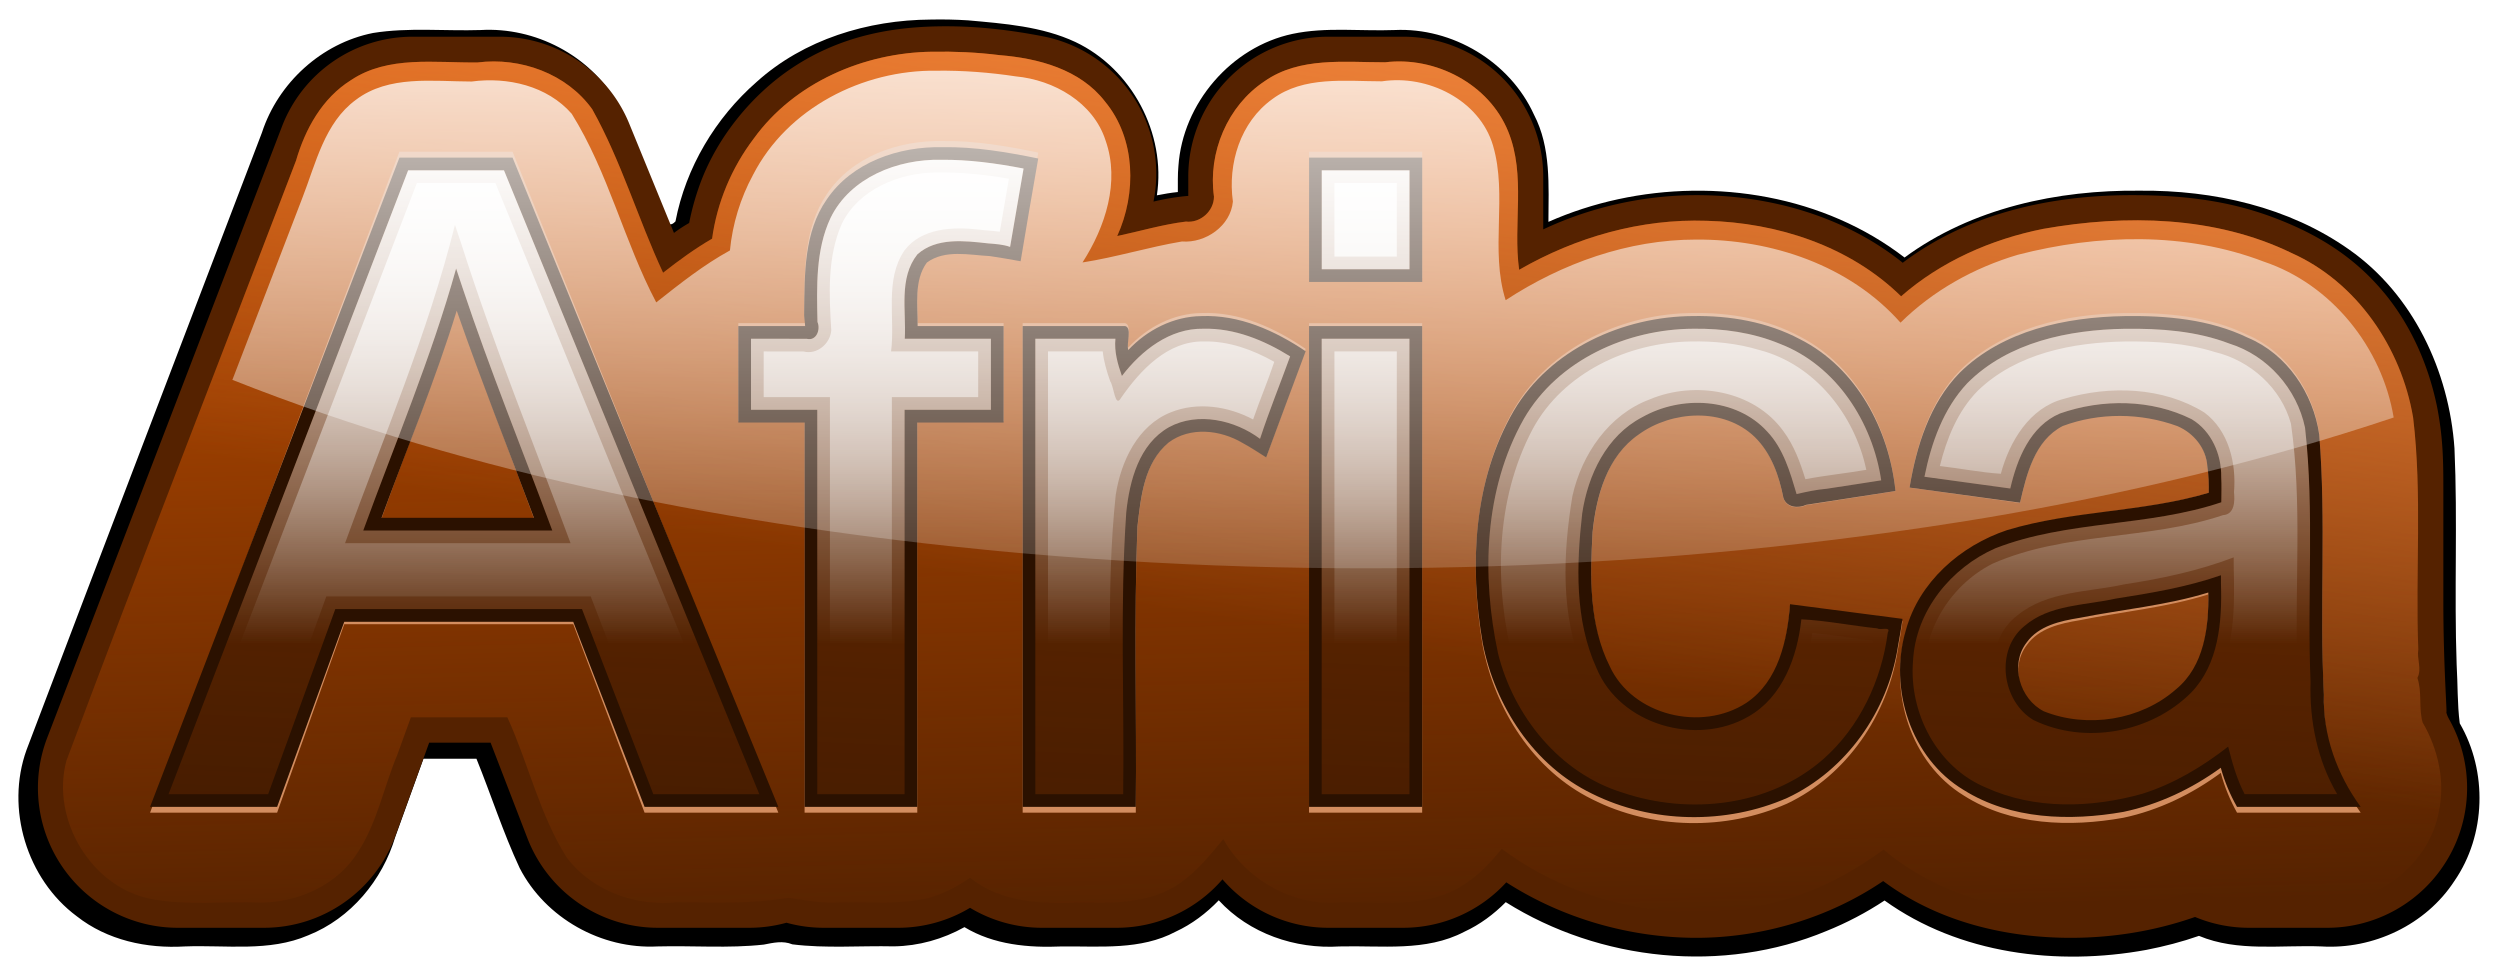 <?xml version="1.0" encoding="UTF-8"?>
<svg version="1.1" viewBox="0 0 1175.3 459.27" xmlns="http://www.w3.org/2000/svg" xmlns:xlink="http://www.w3.org/1999/xlink">
<defs>
<filter id="g" color-interpolation-filters="sRGB">
<feGaussianBlur stdDeviation="13.725"/>
</filter>
<filter id="f" color-interpolation-filters="sRGB">
<feGaussianBlur stdDeviation="5.306"/>
</filter>
<linearGradient id="e" x1="-1042.5" x2="-1026.3" y1="-616.41" y2="1.804" gradientUnits="userSpaceOnUse">
<stop stop-color="#d45500" offset="0"/>
<stop stop-color="#d45500" stop-opacity="0" offset="1"/>
</linearGradient>
<linearGradient id="d" x1="-892.97" x2="-981.87" y1="-737.63" y2="-180.02" gradientUnits="userSpaceOnUse">
<stop stop-color="#f95" offset="0"/>
<stop stop-color="#f95" stop-opacity="0" offset="1"/>
</linearGradient>
<linearGradient id="c" x1="-1107.1" x2="-1143.5" y1="-596.21" y2="224.04" gradientUnits="userSpaceOnUse">
<stop stop-color="#803300" offset="0"/>
<stop stop-color="#803300" stop-opacity="0" offset="1"/>
</linearGradient>
<linearGradient id="a" x1="-1115.2" x2="-1115.2" y1="-503.27" y2="-175.98" gradientUnits="userSpaceOnUse">
<stop stop-color="#fff" offset="0"/>
<stop stop-color="#fff" stop-opacity="0" offset="1"/>
</linearGradient>
<linearGradient id="b" x1="-1022.3" x2="-1022.3" y1="-664.9" y2="-127.5" gradientUnits="userSpaceOnUse">
<stop stop-color="#fff" offset="0"/>
<stop stop-color="#fff" stop-opacity="0" offset="1"/>
</linearGradient>
</defs>
<g transform="translate(1309.8 40.178)">
<g transform="matrix(.74 0 0 .74 50.567 393.03)">
<path transform="matrix(1.008 0 0 1.014 6.157 7.719)" d="m-1243.3-572.69c-39.549 0.249-79.908 12.38-109.67 39.053-25.955 22.572-44.635 53.619-51.17 87.415-6.365 6.601-6.481-6.346-9.462-10.331-9.299-21.182-16.429-43.407-27.325-63.83-17.01-29.944-51.755-47.713-85.931-45.745-22.596 0.737-45.436-1.747-67.844 1.844-32.388 6.36-59.828 31.159-70.074 62.449-49.396 128.9-99.179 257.66-148.33 386.65-13.398 36.813 0.119 81.051 31.62 104.29 19.197 15.052 44.143 20.36 68.132 18.92 25.939-1.005 53.17 3.587 77.76-6.975 26.759-10.566 46.773-34.477 54.905-61.795 5.903-16.274 11.806-32.549 17.71-48.823h33.406c9.257 22.748 16.8 46.269 27.242 68.487 16.283 31.423 51.635 50.964 86.852 49.107 22.31-0.592 44.779 1.289 66.983-1.15 6.101-1.174 11.997-2.599 18.017-0.162 21.216 2.643 42.702 0.783 64.03 1.26 15.537-0.2 30.879-4.515 44.439-12.041 18.444 11.099 40.419 13.033 61.469 12.094 24.046-0.222 49.566 2.446 71.631-9.244 10.226-4.697 19.388-11.576 27.181-19.663 19.203 20.815 48.174 30.688 76.156 28.906 26.306-0.704 54.351 3.496 78.631-9.213 9.769-4.46 18.531-10.935 26.088-18.538 59.417 37.091 137.03 45.073 202.09 18.094 12.735-5.082 25.148-11.558 36.656-19.125 47.136 33.659 108.96 41.136 165.03 30.938 11.222-2.183 22.318-5.01 33.125-8.781 24.487 10.17 51.449 5.598 77.188 6.625 32.566 1.983 65.832-13.523 83.807-41.017 19.974-28.714 20.954-68.719 3.381-98.733-1.581-12.024-1.232-24.567-1.964-36.78-1.607-45.159 0.666-90.392-1.373-135.53-3.35-48.311-26.082-96.449-66.351-124.52-38.094-26.764-85.516-37.315-131.75-36.919-52.078-0.569-105.94 10.812-148.5 41.875-50.457-38.679-118.96-49.782-180.55-36.518-15.069 3.241-29.821 7.988-43.888 14.175 0.059-22.622 1.733-46.502-9.139-67.23-15.195-33.203-51.455-54.642-87.799-52.957-21.401 0.813-43.18-2.033-64.282 2.398-38.687 8.103-69.3 43.493-71.984 82.889-0.502 5.383-0.322 10.811-0.358 16.213-4.447 0.425-8.836 1.221-13.219 2.062 5.926-38.703-15.933-79.405-51.339-96.049-21.156-9.831-44.888-11.533-67.814-13.597-7.792-0.478-15.604-0.655-23.41-0.479z" filter="url(#f)"/>
<path d="m-1237.2-568.72c-31.786 5.9e-4 -65.77 5.116-97.781 26.375-25.326 16.82-47.403 43.563-58.406 73.188a88.902 88.902 0 0 0-0.156 0.438c-3.265 8.936-5.427 17.109-6.969 24.969a88.902 88.902 0 0 0-9.656 6.312l-28.406-69.406a88.902 88.902 0 0 0-82.281-55.25h-55.375a88.902 88.902 0 0 0-82.969 57.031l-149.12 388.28a88.902 88.902 0 0 0 83.1 120.79h54.562a88.902 88.902 0 0 0 83.563-58.594l21.406-59h39.031l23.375 60.656a88.902 88.902 0 0 0 82.9 56.938h58.5a88.902 88.902 0 0 0 23.2-3.219 88.902 88.902 0 0 0 23.7 3.219h47.406a88.902 88.902 0 0 0 45.5-12.688 88.902 88.902 0 0 0 45.6 12.688h47.688a88.902 88.902 0 0 0 67.094-30.781 88.902 88.902 0 0 0 67.18 30.781h47.688a88.902 88.902 0 0 0 65.43-28.875c35.762 23.031 78.824 35.25 120.75 35.25 41.293-8e-6 83.921-12.426 118.69-36.062 35.127 26.189 78.476 36.062 119.16 36.062 26.745-9e-6 53.609-4.353 78.969-13.25a88.902 88.902 0 0 0 34.12 6.875h49.81a88.902 88.902 0 0 0 77.656-132.19c-1.436-2.577-1.836-3.952-2.125-5.625 1.182 6.835-1.719-25.954-1.719-68.938v-63.594c-2.9e-4 -23.474 0.292-38.771-4.062-61.031a88.902 88.902 0 0 0-0.375-1.719c-5.195-24.023-15.581-48.983-33.094-70.219a88.902 88.902 0 0 0-0.031 0c-20.686-25.08-45.862-38.708-70.375-47.938-29.655-11.164-58.875-14.187-89.844-14.188-32.237 3.9e-4 -63.838 4.323-93.969 15.188-17.927 6.464-35.665 15.655-51.719 27.781-0.185-0.148-0.346-0.321-0.531-0.469-37.233-29.616-84.816-42.5-130.31-42.5-33.388 4e-4 -67.134 7.427-97.531 21.75v-33.5a88.902 88.902 0 0 0-88.906-88.906h-47.688a88.902 88.902 0 0 0-88.906 88.906v12.219c-7.375 0.607-14.775 1.855-22.094 3.625l0.469-2.656a88.902 88.902 0 0 0-70.531-102.31c-20.833-4.075-41.204-6.406-61.562-6.406z" fill="#520"/>
<path d="m-1246.2-552.56c-43.279 0.554-87.514 19.529-113.25 55.125-14.092 18.562-23.36 40.696-26.5 63.656-10.954 6.348-21.174 13.818-31.125 21.625-15.911-34.183-26.602-70.929-45-103.84-16.238-22.681-45.612-33.19-72.813-29.75-26.941 0.362-56.874-4.593-80.564 11.285-18.218 11.439-28.976 30.962-34.837 51.107-48.528 127.1-98.189 253.79-145.85 381.2-10.204 37.849 16.665 81.916 55.606 88.162 22.347 3.944 45.138 0.982 67.675 2.026 24.343-0.175 49.029-11.242 62.136-32.434 12.054-18.636 16.25-41.049 24.762-61.417 2.89-7.965 5.766-15.936 8.665-23.898h61.281c13.443 29.46 20.474 61.971 37.969 89.469 16.331 21.232 44.352 30.993 70.531 28.031 23.341 0.22 47.013 1.105 70-2.812 11.11 1.509 21.971 3.852 33.281 2.906 18.548-0.302 37.566 1.48 55.75-2.75 9.509-2.699 18.324-7.242 26.438-12.969 19.772 16.334 46.79 16.766 71.249 15.783 22.791 0.756 48.058 0.136 66.22-15.439 9.015-7.113 16.083-16.037 23.375-24.812 14.877 26.322 45.362 43.378 75.719 40.031 26.13-0.144 55.395 3.944 77.969-11.656 9.053-5.884 16.444-13.893 23.25-22.188 60.901 45.434 148.5 53.767 215.47 17.688 9.431-5.066 18.413-10.956 27.125-17.188 44.827 37.682 108.02 46.822 164.12 35.25 12.62-1.222 24.148-8.993 37-7.875 8.696 2.21 17.114 5.803 26.247 5.707 19.573 1.447 39.232-0.231 58.816 0.387 31.618-2.166 61.059-26.385 66.625-58.031 4.019-19.134-0.608-39.47-10.375-56.219-2.659-9.223-0.234-19.194-3.344-28.344 2.986-5.636-0.446-12.085 0.583-18.124-1.892-49.07 2.579-98.425-3.286-147.3-7.484-44.24-35.567-85.92-77.203-104.51-48.555-23.61-105.37-24.607-157.81-15.344-32.867 6.555-64.885 20.602-90.281 42.844-32.652-31.985-78.661-46.852-123.59-47.969-41.729-1.433-82.977 10.348-119.06 31.125-4.002-29.149 4.445-59.903-6.938-87.844-12.182-30.234-46.405-47.914-78.25-43.969-25.625 3.2e-4 -54.263-3.567-76.5 12-23.671 15.645-36.112 45.44-32.188 73.344-0.01 9.192-8.697 16.915-17.836 15.839-14.73 1.802-29.093 6.094-43.632 9.193 12.395-27.167 11.867-61.828-7.75-85.469-15.793-20.482-42.524-27.502-67.094-29.469-14.136-1.788-28.488-2.404-42.781-2.156z" fill="url(#e)"/>
<path d="m-1246.2-552.56c-43.279 0.554-87.514 19.529-113.25 55.125-14.092 18.562-23.36 40.696-26.5 63.656-10.954 6.348-21.174 13.818-31.125 21.625-15.911-34.183-26.602-70.929-45-103.84-16.238-22.681-45.612-33.19-72.813-29.75-26.941 0.362-56.874-4.593-80.564 11.285-18.218 11.439-28.976 30.962-34.837 51.107-48.528 127.1-98.189 253.79-145.85 381.2-10.204 37.849 16.665 81.916 55.606 88.162 22.347 3.944 45.138 0.982 67.675 2.026 24.343-0.175 49.029-11.242 62.136-32.434 12.054-18.636 16.25-41.049 24.762-61.417 2.89-7.965 5.766-15.936 8.665-23.898h61.281c13.443 29.46 20.474 61.971 37.969 89.469 16.331 21.232 44.352 30.993 70.531 28.031 23.341 0.22 47.013 1.105 70-2.812 11.11 1.509 21.971 3.852 33.281 2.906 18.548-0.302 37.566 1.48 55.75-2.75 9.509-2.699 18.324-7.242 26.438-12.969 19.772 16.334 46.79 16.766 71.249 15.783 22.791 0.756 48.058 0.136 66.22-15.439 9.015-7.113 16.083-16.037 23.375-24.812 14.877 26.322 45.362 43.378 75.719 40.031 26.13-0.144 55.395 3.944 77.969-11.656 9.053-5.884 16.444-13.893 23.25-22.188 60.901 45.434 148.5 53.767 215.47 17.688 9.431-5.066 18.413-10.956 27.125-17.188 44.827 37.682 108.02 46.822 164.12 35.25 12.62-1.222 24.148-8.993 37-7.875 8.696 2.21 17.114 5.803 26.247 5.707 19.573 1.447 39.232-0.231 58.816 0.387 31.618-2.166 61.059-26.385 66.625-58.031 4.019-19.134-0.608-39.47-10.375-56.219-2.659-9.223-0.234-19.194-3.344-28.344 2.986-5.636-0.446-12.085 0.583-18.124-1.892-49.07 2.579-98.425-3.286-147.3-7.484-44.24-35.567-85.92-77.203-104.51-48.555-23.61-105.37-24.607-157.81-15.344-32.867 6.555-64.885 20.602-90.281 42.844-32.652-31.985-78.661-46.852-123.59-47.969-41.729-1.433-82.977 10.348-119.06 31.125-4.002-29.149 4.445-59.903-6.938-87.844-12.182-30.234-46.405-47.914-78.25-43.969-25.625 3.2e-4 -54.263-3.567-76.5 12-23.671 15.645-36.112 45.44-32.188 73.344-0.01 9.192-8.697 16.915-17.836 15.839-14.73 1.802-29.093 6.094-43.632 9.193 12.395-27.167 11.867-61.828-7.75-85.469-15.793-20.482-42.524-27.502-67.094-29.469-14.136-1.788-28.488-2.404-42.781-2.156z" fill="url(#d)"/>
<path transform="matrix(1 0 0 1.018 0 4.978)" d="m-1239.5-491.91c-27.79-0.631-57.642 9.506-73.656 33.281-14.435 20.738-13.99 47.226-14.312 71.5-0.204 3.004 0.508 5.888 0.625 8.844h-42.438v61.281h42.094c1e-4 81.396 0 162.79 0 244.19h71.594v-244.19h54.844c0-20.427-1e-4 -40.854 0-61.281h-54.625c0.189-13.376-2.493-28.962 5.875-40.344 11.538-8.441 26.916-4.753 40.062-4.094 6.557 0.966 12.984 2.097 19.5 3.281 3.63-21.769 7.347-43.511 11.188-65.281-20.001-4.079-40.261-7.524-60.75-7.188zm-346.06 9.188c-52.516 136.57-104.99 273.27-157.44 409.91h80.719c14.247-39.188 28.461-78.387 42.656-117.59h145.47c15.104 39.198 30.207 78.396 45.312 117.59h84.969c-56.285-137.49-112.5-275-168.84-412.47h-71.844c-0.333 0.854-0.667 1.708-1 2.562zm578.88 1.469c0 24.99 1e-4 49.979 0 74.969h71.875v-79h-71.875c0 1.344 1e-4 2.688 0 4.031zm-541.09 94.375c15.27 43.806 32.408 86.966 48.656 130.44h-96.844c16.042-43.849 34.085-87.019 47.781-131.62l0.324 0.946 0.083 0.241zm472.66 2.281c-17.673 0.191-34.487 8.796-46.438 21.562-1.288-4.462 2.57-14.07-2-15.25h-65.094v305.47h71.875c0.629-59.342-1.283-118.74 1.033-178.05 2.147-18.792 4.261-40.441 19.748-53.36 13.672-10.303 32.932-8.161 47.031 0.219 5.179 2.779 10.058 6.065 15.031 9.188 8.3-22.499 16.646-44.982 25.063-67.438-19.546-13.139-42.195-23.291-66.25-22.344zm312.41-0.031c-44.495 0.235-90.817 21.028-113.91 60.156-25.702 44.153-28.354 98.1-19.773 147.54 7.833 39.937 32.3 77.775 69.523 95.769 38.078 18.957 84.976 19.715 123.84 2.719 37.732-17.582 64.072-55.245 70.411-96.169 1.109-5.863 2.062-11.735 2.933-17.644-23.824-3.092-47.654-6.149-71.469-9.312-1.725 22.868-7.296 48.902-27.656 62.625-28.4 18.642-72.479 8.172-86.895-23.233-13.129-26.222-12.468-56.658-10.886-85.204 2.332-22.957 9.232-48.222 29.375-62.062 21.026-15.227 54.084-17.29 73.688 1.688 10.5 10.288 15.424 24.621 18.188 38.656 2 6.146 9.425 6.768 14.488 4.379 18.899-2.925 37.807-5.791 56.699-8.754-3.998-39.068-24.702-78.238-60.598-96.397-20.743-11.043-44.571-15.119-67.964-14.759zm274.09 0.031c-37.32 0.626-77.371 9.072-104.75 36-19.043 19.476-27.434 46.6-31.844 72.938 23.402 3.153 46.793 6.382 70.188 9.594 4.156-17.957 9.251-39.527 27.156-48.719 23.221-8.652 49.611-8.409 72.781 0.062 10.433 4.406 18.423 14.193 19.062 25.719 0.879 5.457 0.96 11.088 0.875 16.656-41.783 12.454-86.4 11.096-128.12 23.719-29.548 9.863-55.976 32.922-64.312 63.688-11.024 37.002 3.159 81.29 36.838 101.45 29.888 18.746 67.413 19.833 101.33 13.876 22.42-4.681 43.466-14.648 61.927-28.047 2.365 8.696 5.88 17.016 10.312 24.844h78.562c-15.043-20.56-24.144-45.636-23.38-71.279-2.773-55.031 1.533-110.28-2.964-165.22-3.783-26.252-20.498-51.172-45.375-61.562-24.211-11.709-51.654-14.116-78.281-13.719zm-518.1 10.35c1e-4 100.48 0 200.96 0 301.44h71.875v-305.47h-71.875v4.031zm571.31 165.66c0.331 21.727-2.58 46.312-20.469 61.031-22.432 19.756-56.412 25.058-84.031 14.031-15.29-7.75-21.824-29.721-10.875-43.781 7.545-10.526 21.233-13.594 33.438-15.562 27.274-5.402 55.244-7.898 81.938-16.125v0.406z" fill="#d38d5f" filter="url(#g)"/>
<path d="m-1239.5-491.91c-27.79-0.631-57.642 9.506-73.656 33.281-14.435 20.738-13.99 47.226-14.312 71.5-0.204 3.004 0.508 5.888 0.625 8.844h-42.438v61.281h42.094c1e-4 81.396 0 162.79 0 244.19h71.594v-244.19h54.844c0-20.427-1e-4 -40.854 0-61.281h-54.625c0.189-13.376-2.493-28.962 5.875-40.344 11.538-8.441 26.916-4.753 40.062-4.094 6.557 0.966 12.984 2.097 19.5 3.281 3.63-21.769 7.347-43.511 11.188-65.281-20.001-4.079-40.261-7.524-60.75-7.188zm-346.06 9.188c-52.516 136.57-104.99 273.27-157.44 409.91h80.719c14.247-39.188 28.461-78.387 42.656-117.59h145.47c15.104 39.198 30.207 78.396 45.312 117.59h84.969c-56.285-137.49-112.5-275-168.84-412.47h-71.844c-0.333 0.854-0.667 1.708-1 2.562zm578.88 1.469c0 24.99 1e-4 49.979 0 74.969h71.875v-79h-71.875c0 1.344 1e-4 2.688 0 4.031zm-541.09 94.375c15.27 43.806 32.408 86.966 48.656 130.44h-96.844c16.042-43.849 34.085-87.019 47.781-131.62l0.324 0.946 0.083 0.241zm472.66 2.281c-17.673 0.191-34.487 8.796-46.438 21.562-1.288-4.462 2.57-14.07-2-15.25h-65.094v305.47h71.875c0.629-59.342-1.283-118.74 1.033-178.05 2.147-18.792 4.261-40.441 19.748-53.36 13.672-10.303 32.932-8.161 47.031 0.219 5.179 2.779 10.058 6.065 15.031 9.188 8.3-22.499 16.646-44.982 25.063-67.438-19.546-13.139-42.195-23.291-66.25-22.344zm312.41-0.031c-44.495 0.235-90.817 21.028-113.91 60.156-25.702 44.153-28.354 98.1-19.773 147.54 7.833 39.937 32.3 77.775 69.523 95.769 38.078 18.957 84.976 19.715 123.84 2.719 37.732-17.582 64.072-55.245 70.411-96.169 1.109-5.863 2.062-11.735 2.933-17.644-23.824-3.092-47.654-6.149-71.469-9.312-1.725 22.868-7.296 48.902-27.656 62.625-28.4 18.642-72.479 8.172-86.895-23.233-13.129-26.222-12.468-56.658-10.886-85.204 2.332-22.957 9.232-48.222 29.375-62.062 21.026-15.227 54.084-17.29 73.688 1.688 10.5 10.288 15.424 24.621 18.188 38.656 2 6.146 9.425 6.768 14.488 4.379 18.899-2.925 37.807-5.791 56.699-8.754-3.998-39.068-24.702-78.238-60.598-96.397-20.743-11.043-44.571-15.119-67.964-14.759zm274.09 0.031c-37.32 0.626-77.371 9.072-104.75 36-19.043 19.476-27.434 46.6-31.844 72.938 23.402 3.153 46.793 6.382 70.188 9.594 4.156-17.957 9.251-39.527 27.156-48.719 23.221-8.652 49.611-8.409 72.781 0.062 10.433 4.406 18.423 14.193 19.062 25.719 0.879 5.457 0.96 11.088 0.875 16.656-41.783 12.454-86.4 11.096-128.12 23.719-29.548 9.863-55.976 32.922-64.312 63.688-11.024 37.002 3.159 81.29 36.838 101.45 29.888 18.746 67.413 19.833 101.33 13.876 22.42-4.681 43.466-14.648 61.927-28.047 2.365 8.696 5.88 17.016 10.312 24.844h78.562c-15.043-20.56-24.144-45.636-23.38-71.279-2.773-55.031 1.533-110.28-2.964-165.22-3.783-26.252-20.498-51.172-45.375-61.562-24.211-11.709-51.654-14.116-78.281-13.719zm-518.1 10.35c1e-4 100.48 0 200.96 0 301.44h71.875v-305.47h-71.875v4.031zm571.31 165.66c0.331 21.727-2.58 46.312-20.469 61.031-22.432 19.756-56.412 25.058-84.031 14.031-15.29-7.75-21.824-29.721-10.875-43.781 7.545-10.526 21.233-13.594 33.438-15.562 27.274-5.402 55.244-7.898 81.938-16.125v0.406z" fill="#2b1100"/>
<path d="m-1240.6-483.91c-27.36-0.564-57.529 11.153-70.094 36.938-9.595 20.443-8.752 43.897-8.312 66.094 2.08 4.809-0.646 12.312-6.875 10.688-11.775-0.073-23.564-0.01-35.344-0.031v45.156h42.094v244.19h55.469v-244.19h54.844c0-15.052 1e-4 -30.104 0-45.156h-54.719c1.033-17.833-3.997-38.443 8.031-53.625 12.033-10.797 29.937-8.614 44.75-6.969 4.784 0.395 9.566 0.633 14.125 2.25 2.805-16.59 5.707-33.187 8.562-49.781-17.303-3.348-34.824-5.742-52.531-5.562zm-376.78 106.5c-37.969 98.84-75.928 197.68-113.88 296.53h63.281c14.24-39.19 28.443-78.394 42.656-117.59h156.72c15.105 39.198 30.208 78.396 45.312 117.59h67.344c-54.07-132.12-108.11-264.25-162.22-396.34h-60.875c-12.781 33.271-25.562 66.542-38.344 99.812zm618.75-36.938h55.75v-62.875h-55.75v62.875zm-545.87 11.719c17.31 52.005 38.019 102.81 57.031 154.25h-120.09c20.159-55.408 43.17-109.64 59-166.44 1.354 4.062 2.708 8.125 4.063 12.188zm470.69 26.062c-21.272-0.438-39.362 13.784-51.781 30-2.678-7.603-4.936-15.507-4.125-23.656h-50.875v289.34h55.812c0.804-59.701-2.19-119.56 1.96-179.15 2.134-20.212 8.203-43.323 27.165-54.007 18.383-9.978 42.055-4.405 57.812 7.406 5.773-17.623 12.802-34.908 19.125-52.375-16.459-10.233-35.311-18.058-55.094-17.562zm311.22 0c-41.957 0.174-85.938 19.744-107.58 57.122-25.42 44.925-27.047 99.766-16.438 149.28 9.952 39.772 39.185 76.069 79.16 88.314 42.192 14.243 92.964 8.827 127.3-21.155 23.273-20.488 37.164-50.179 41.125-80.562 2.226-4.145-4.806-1.261-6.664-2.627-15.957-1.656-32.903-5.047-48.243-5.748-2.599 23.722-11.837 49.41-33.656 61.75-33.016 19.105-81.618 5.268-96.461-30.715-13.95-30.537-12.817-65.637-9.12-98.364 3.635-24.336 15.438-49.341 38.144-61.108 24.643-13.996 59.647-12.588 79.438 9.188 10.312 10.87 14.55 25.963 18.625 39.656 6.308-1.447 12.611-2.844 19.137-3.378 11.534-1.804 23.085-3.494 34.613-5.341-5.47-36.852-28.516-72.951-64.312-86.719-17.34-7.194-36.276-9.844-55.062-9.594zm274.19 0.031c-35.612 0.607-73.959 8.364-100.06 34.5-15.322 16.281-22.92 37.948-27.281 59.5 18.176 2.498 36.357 4.959 54.531 7.469 4.304-18.717 12.664-39.697 31.599-47.679 26.867-9.402 58.069-9.137 83.683 3.679 12.569 7.578 18.979 22.39 18.719 36.75 0.302 5.329 0.101 10.667 0.062 16-46.51 15.693-97.555 11.359-143.48 29.209-28.229 12.367-50.678 39.855-52.348 71.319-2.849 32.951 15.241 67.878 46.321 80.723 30.872 14.132 67.071 13.001 99.351 3.936 19.913-6.287 38.119-17.132 54.5-29.969 2.641 10.361 5.468 20.697 10.469 30.219h58.812c-12.599-21.442-17.68-46.571-16.929-71.371-2.306-53.781 2.57-107.92-3.508-161.47-5.133-24.644-23.822-45.857-47.969-53.375-21.036-8.101-44.031-9.704-66.469-9.438zm-510.27 295.66h55.75v-289.34h-55.75v289.34zm571.31-133.56c0.776 24.012-1.446 50.975-18.969 69.062-25.483 25.518-67.476 33.257-100.09 17.438-20.204-11.964-24.591-44.507-5.781-59.781 15.963-13.702 38.299-13.005 57.797-17.372 22.644-3.569 45.321-7.319 67.047-14.878v5.531z" fill="url(#c)"/>
<path d="m-1240.6-483.91c-27.36-0.564-57.529 11.153-70.094 36.938-9.595 20.443-8.752 43.897-8.312 66.094 2.08 4.809-0.646 12.312-6.875 10.688-11.775-0.073-23.564-0.01-35.344-0.031v45.156h42.094v244.19h55.469v-244.19h54.844c0-15.052 1e-4 -30.104 0-45.156h-54.719c1.033-17.833-3.997-38.443 8.031-53.625 12.033-10.797 29.937-8.614 44.75-6.969 4.784 0.395 9.566 0.633 14.125 2.25 2.805-16.59 5.707-33.187 8.562-49.781-17.303-3.348-34.824-5.742-52.531-5.562zm-376.78 106.5c-37.969 98.84-75.928 197.68-113.88 296.53h63.281c14.24-39.19 28.443-78.394 42.656-117.59h156.72c15.105 39.198 30.208 78.396 45.312 117.59h67.344c-54.07-132.12-108.11-264.25-162.22-396.34h-60.875c-12.781 33.271-25.562 66.542-38.344 99.812zm618.75-36.938h55.75v-62.875h-55.75v62.875zm-545.87 11.719c17.31 52.005 38.019 102.81 57.031 154.25h-120.09c20.159-55.408 43.17-109.64 59-166.44 1.354 4.062 2.708 8.125 4.063 12.188zm470.69 26.062c-21.272-0.438-39.362 13.784-51.781 30-2.678-7.603-4.936-15.507-4.125-23.656h-50.875v289.34h55.812c0.804-59.701-2.19-119.56 1.96-179.15 2.134-20.212 8.203-43.323 27.165-54.007 18.383-9.978 42.055-4.405 57.812 7.406 5.773-17.623 12.802-34.908 19.125-52.375-16.459-10.233-35.311-18.058-55.094-17.562zm311.22 0c-41.957 0.174-85.938 19.744-107.58 57.122-25.42 44.925-27.047 99.766-16.438 149.28 9.952 39.772 39.185 76.069 79.16 88.314 42.192 14.243 92.964 8.827 127.3-21.155 23.273-20.488 37.164-50.179 41.125-80.562 2.226-4.145-4.806-1.261-6.664-2.627-15.957-1.656-32.903-5.047-48.243-5.748-2.599 23.722-11.837 49.41-33.656 61.75-33.016 19.105-81.618 5.268-96.461-30.715-13.95-30.537-12.817-65.637-9.12-98.364 3.635-24.336 15.438-49.341 38.144-61.108 24.643-13.996 59.647-12.588 79.438 9.188 10.312 10.87 14.55 25.963 18.625 39.656 6.308-1.447 12.611-2.844 19.137-3.378 11.534-1.804 23.085-3.494 34.613-5.341-5.47-36.852-28.516-72.951-64.312-86.719-17.34-7.194-36.276-9.844-55.062-9.594zm274.19 0.031c-35.612 0.607-73.959 8.364-100.06 34.5-15.322 16.281-22.92 37.948-27.281 59.5 18.176 2.498 36.357 4.959 54.531 7.469 4.304-18.717 12.664-39.697 31.599-47.679 26.867-9.402 58.069-9.137 83.683 3.679 12.569 7.578 18.979 22.39 18.719 36.75 0.302 5.329 0.101 10.667 0.062 16-46.51 15.693-97.555 11.359-143.48 29.209-28.229 12.367-50.678 39.855-52.348 71.319-2.849 32.951 15.241 67.878 46.321 80.723 30.872 14.132 67.071 13.001 99.351 3.936 19.913-6.287 38.119-17.132 54.5-29.969 2.641 10.361 5.468 20.697 10.469 30.219h58.812c-12.599-21.442-17.68-46.571-16.929-71.371-2.306-53.781 2.57-107.92-3.508-161.47-5.133-24.644-23.822-45.857-47.969-53.375-21.036-8.101-44.031-9.704-66.469-9.438zm-510.27 295.66h55.75v-289.34h-55.75v289.34zm571.31-133.56c0.776 24.012-1.446 50.975-18.969 69.062-25.483 25.518-67.476 33.257-100.09 17.438-20.204-11.964-24.591-44.507-5.781-59.781 15.963-13.702 38.299-13.005 57.797-17.372 22.644-3.569 45.321-7.319 67.047-14.878v5.531z" fill="url(#a)"/>
<path d="m-1237.2-568.72c-31.786 5.9e-4 -65.77 5.116-97.781 26.375-25.326 16.82-47.403 43.563-58.406 73.188a88.902 88.902 0 0 0-0.156 0.438c-3.265 8.936-5.427 17.109-6.969 24.969a88.902 88.902 0 0 0-9.656 6.312l-28.406-69.406a88.902 88.902 0 0 0-82.281-55.25h-55.375a88.902 88.902 0 0 0-82.969 57.031l-149.12 388.28a88.902 88.902 0 0 0 83.1 120.79h54.562a88.902 88.902 0 0 0 83.563-58.594l21.406-59h39.031l23.375 60.656a88.902 88.902 0 0 0 82.9 56.938h58.5a88.902 88.902 0 0 0 23.2-3.219 88.902 88.902 0 0 0 23.7 3.219h47.406a88.902 88.902 0 0 0 45.5-12.688 88.902 88.902 0 0 0 45.6 12.688h47.688a88.902 88.902 0 0 0 67.094-30.781 88.902 88.902 0 0 0 67.18 30.781h47.688a88.902 88.902 0 0 0 65.43-28.875c35.762 23.031 78.824 35.25 120.75 35.25 41.293-8e-6 83.921-12.426 118.69-36.062 35.127 26.189 78.476 36.062 119.16 36.062 26.745-9e-6 53.609-4.353 78.969-13.25a88.902 88.902 0 0 0 34.12 6.875h49.81a88.902 88.902 0 0 0 77.656-132.19c-1.436-2.577-1.836-3.952-2.125-5.625 1.182 6.835-1.719-25.954-1.719-68.938v-63.594c-2.9e-4 -23.474 0.292-38.771-4.062-61.031a88.902 88.902 0 0 0-0.375-1.719c-5.195-24.023-15.581-48.983-33.094-70.219a88.902 88.902 0 0 0-0.031 0c-20.686-25.08-45.862-38.708-70.375-47.938-29.655-11.164-58.875-14.187-89.844-14.188-32.237 3.9e-4 -63.838 4.323-93.969 15.188-17.927 6.464-35.665 15.655-51.719 27.781-0.185-0.148-0.346-0.321-0.531-0.469-37.233-29.616-84.816-42.5-130.31-42.5-33.388 4e-4 -67.134 7.427-97.531 21.75v-33.5a88.902 88.902 0 0 0-88.906-88.906h-47.688a88.902 88.902 0 0 0-88.906 88.906v12.219c-7.375 0.607-14.775 1.855-22.094 3.625l0.469-2.656a88.902 88.902 0 0 0-70.531-102.31c-20.833-4.075-41.204-6.406-61.562-6.406z" fill-opacity="0" opacity=".416"/>
<path d="m-1244.3-475.84c-23.125 0.366-48.557 10.802-59.188 32.5-9.427 21.259-8.113 45.112-6.75 67.75-0.64 8.532-9.053 15.706-17.656 13.464-8.427-0.05-16.854-0.018-25.281-0.027v29.031h42.094c1e-4 81.396 0 162.79 0 244.19h39.344v-244.19h54.844c0-9.677-1e-4 -19.354 0-29.031h-55.344c2.726-21.266-4.325-45.234 8.5-64.156 10.822-14.34 30.808-15.098 47.219-13.25 4.431 0.591 8.924 0.711 13.344 1.344 1.906-11.212 3.833-22.42 5.781-33.625-15.488-2.745-31.146-4.296-46.906-4zm-365.53 101.31c-36.562 95.198-73.125 190.4-109.69 285.59h45.844c14.24-39.19 28.443-78.394 42.656-117.59h167.97c15.105 39.198 30.208 78.396 45.312 117.59h49.719c-51.852-126.74-103.71-253.49-155.59-380.22h-49.875c-12.115 31.542-24.229 63.083-36.344 94.625zm619.25-47.875h39.625v-46.75h-39.625v46.75zm-554.47-7.438c20.407 64.117 45.897 126.4 69.188 189.53h-143.28c24.288-67.159 52.563-132.92 69.844-202.25 1.417 4.24 2.833 8.479 4.25 12.719zm471.34 61.344c-22.955-0.296-40.257 18.33-52.418 35.827-3.832 6.891-4.541-7.338-6.882-10.503-2.171-6.155-4.08-12.462-4.762-18.98h-34.781v273.22h39.75c0.891-60.664-3.123-121.62 3.281-182.06 3.258-21.211 13.906-44.14 35.031-52.5 16.923-6.804 36.477-3.852 52.25 4.562 4.197-12.298 9.378-24.268 13.438-36.625-13.709-7.71-28.998-13.293-44.906-12.938zm309.25 0.031c-39.443 0.653-80.645 19.702-100.07 55.443-24.096 45.306-24.867 100.17-11.976 149.01 11.967 37.694 42.969 69.552 82.387 77.671 40.125 10.025 86.494 1.421 115.62-29.469 16.018-17.278 26.484-39.357 30.312-62.438-12.923-1.647-25.863-3.838-38.781-5.062-3.921 25.917-17.75 52.7-42.938 63.406-37.226 16.925-87.639-0.604-102.45-39.701-14.681-34.753-13.075-74.063-7.046-110.64 5.906-26.504 23.127-51.839 49.33-61.508 28.512-11.957 65.915-5.713 84.639 20.164 6.787 9.08 10.751 19.847 14.031 30.625 12.822-2.467 25.845-3.747 38.719-5.969-7.298-34.637-32.683-66.997-67.875-76.094-14.189-4.306-29.058-5.769-43.906-5.438zm276.22 0c-33.18 0.546-68.987 7.457-93.655 31.321-12.7 12.936-19.772 30.394-24.063 47.804 12.846 1.465 26.309 4.153 38.75 4.906 5.48-20.488 18.236-41.987 40.031-47.594 29.182-8.643 62.878-7.612 89.219 8.656 15.513 11.517 20.408 32.146 18.877 50.593 0.562 5.678 0.473 14.145-7.017 14.649-47.477 15.948-100.18 10.488-146.3 30.789-27.792 13.986-47.004 45.56-42.351 77.087 2.89 27.324 22.305 53.289 49.259 61.005 33.808 11.695 72.198 7.862 104.34-7.029 15.627-7.534 29.642-17.86 43.031-28.812 3.538 11.977 5.423 25.467 11.281 36.125 13.333-0.075 26.668 0.259 40-0.062-10.934-23.67-12.367-50.216-12.138-75.968-1.473-50.373 3.281-101.25-3.924-151.25-6.179-22.605-25.777-40.157-48.375-45.531-18.263-5.758-37.778-6.883-56.969-6.688zm-502.34 279.53h39.625v-273.22h-39.625v273.22zm571.31-136.66c0.652 27.155 1.023 57.173-16.094 79.812-27.239 33.807-79.665 44.401-117.69 23.188-23.216-15.7-26.38-54.753-3.438-72.031 19.015-15.412 44.929-14.512 67.757-19.56 23.575-3.576 47.169-8.601 69.462-17.128v5.719z" fill="url(#a)"/>
<path d="m-1243.3-540.5c-46.936-0.636-94.851 23.772-116.61 66.126-8.031 14.798-13.077 31.287-14.705 48.062-16.829 9.233-31.833 21.168-46.813 33-20.457-38.763-30.355-82.443-53.687-119.81-15.545-17.798-40.814-23.562-63.563-20.5-24.743-0.04-52.6-4.228-73.562 11.625-19.967 14.593-25.51 40.618-34.118 62.588-14.72 38.464-29.585 76.872-44.35 115.32 155.02 61.401 320.36 92.766 485.96 108.72 209.78 19.674 422.31 13.189 630.09-21.439 87.118-14.861 173.26-35.312 257.02-63.376-7.387-44.407-39.468-84.643-82.57-99.038-49.729-19.021-105.3-17.488-156.21-4.338-27.807 8.24-53.784 22.681-74.531 43.125-32.387-36.547-82.032-53.063-129.88-52.781-43.108-0.012-85.044 15.021-120.97 38.5-10.13-31.998 1.372-66.386-8.062-98.344-8.666-28.997-41.664-45.11-70.531-40.688-23.284-0.035-49.712-3.507-69.625 11.281-20.3 14.55-28.448 41.051-25.062 65.125-1.446 15.47-17.31 26.48-32.363 25.341-21.239 3.564-41.873 10.012-63.168 13.315 14.479-22.545 23.898-51.208 14.656-77.438-7.781-24.307-32.971-38.53-57.156-40.781-16.563-2.512-33.385-3.776-50.188-3.594z" fill="url(#b)"/>
</g>
</g>
</svg>
